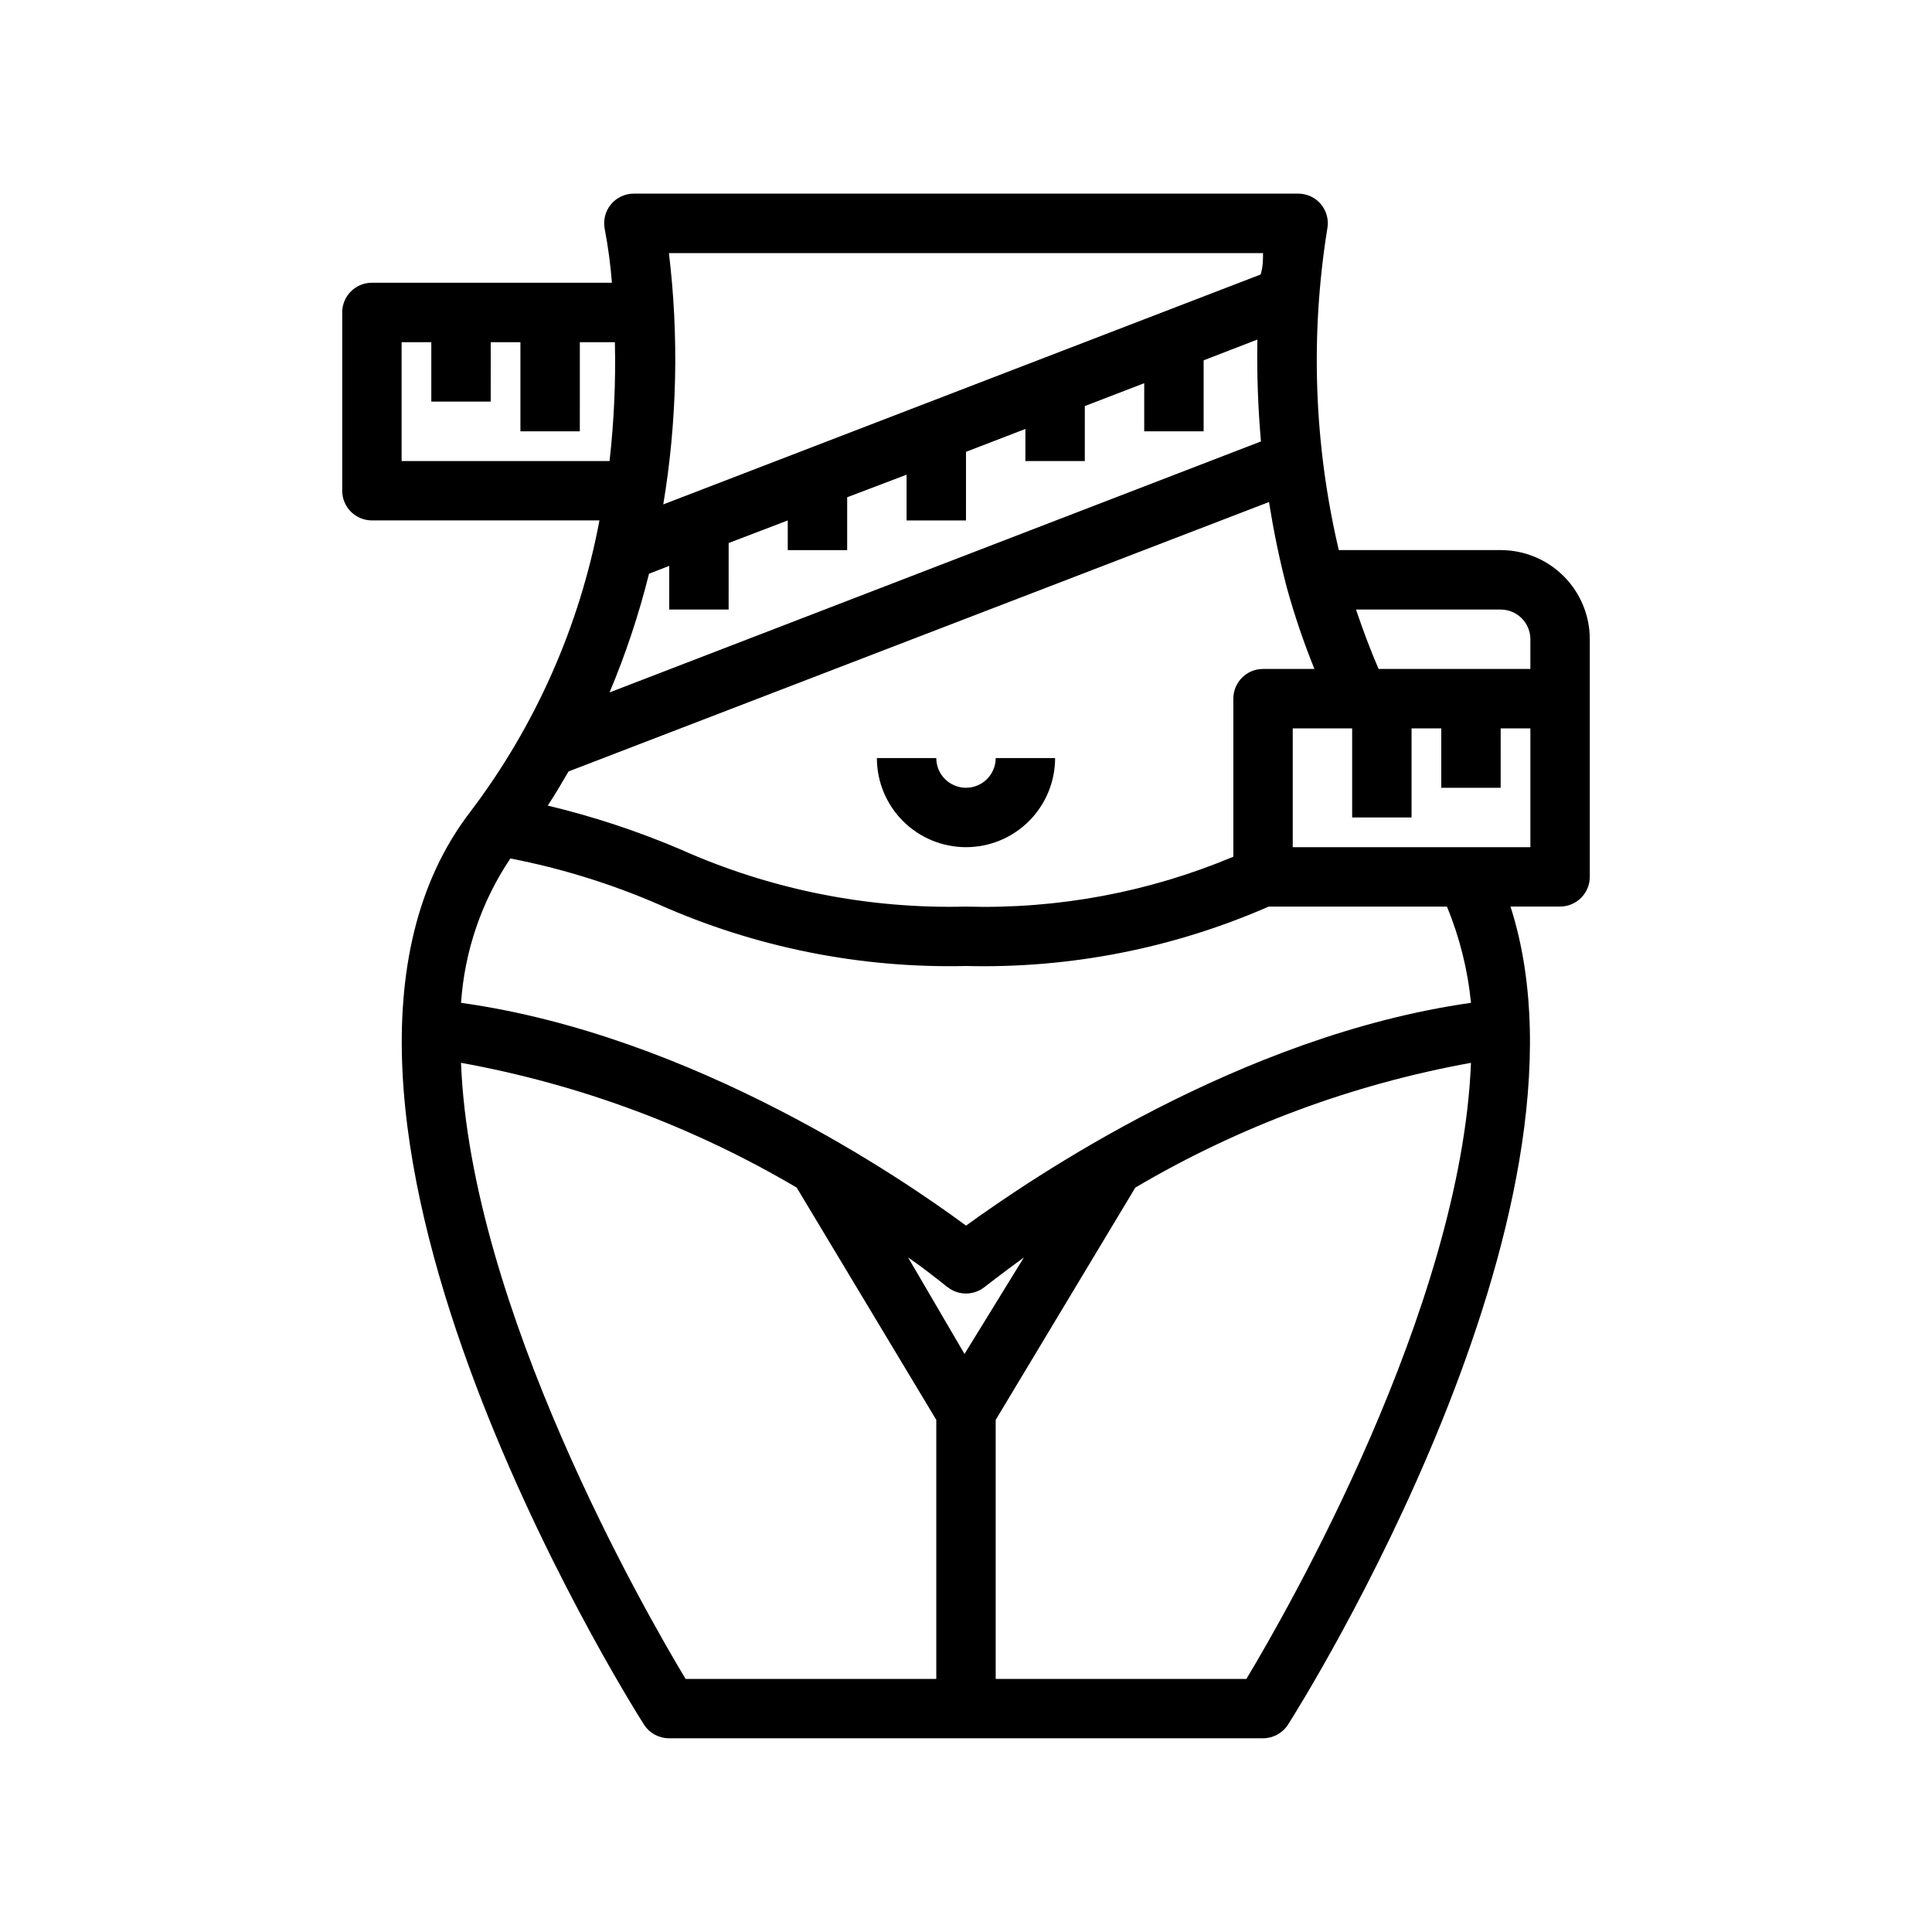 <?xml version="1.0" encoding="UTF-8"?>
<!-- Uploaded to: ICON Repo, www.iconrepo.com, Generator: ICON Repo Mixer Tools -->
<svg fill="#000000" width="800px" height="800px" version="1.1" viewBox="144 144 512 512" xmlns="http://www.w3.org/2000/svg">
 <g>
  <path d="m400 368.51c6.262 0 12.27-2.488 16.699-6.918 4.426-4.43 6.914-10.438 6.914-16.699h-15.742c0 4.348-3.523 7.871-7.871 7.871s-7.875-3.523-7.875-7.871h-15.742c0 6.262 2.488 12.27 6.918 16.699 4.426 4.43 10.434 6.918 16.699 6.918z"/>
  <path d="m234.69 226.81v47.234c0 2.086 0.828 4.09 2.305 5.566 1.477 1.477 3.477 2.305 5.566 2.305h60.301c-5.266 28.012-16.961 54.422-34.168 77.145-58.332 75.73 41.645 235.21 45.973 241.98v0.004c1.445 2.25 3.938 3.617 6.613 3.621h157.44c2.676-0.004 5.168-1.371 6.613-3.621 3.699-5.746 85.098-135.64 58.961-216.8h13.145c2.09 0 4.09-0.828 5.566-2.305 1.477-1.477 2.309-3.481 2.309-5.566v-62.977c0-6.262-2.488-12.27-6.918-16.699-4.43-4.43-10.438-6.918-16.699-6.918h-42.902c-6.555-27.867-7.598-56.75-3.07-85.016 0.477-2.305-0.102-4.703-1.574-6.535-1.5-1.848-3.758-2.922-6.141-2.914h-176.02c-2.383-0.008-4.637 1.066-6.141 2.914-1.473 1.832-2.051 4.231-1.574 6.535 0.891 4.684 1.523 9.414 1.891 14.168h-63.605c-4.348 0-7.871 3.523-7.871 7.871zm44.555 144.69c13.523 2.621 26.723 6.715 39.359 12.203 25.594 11.379 53.395 16.945 81.398 16.297 27.566 0.688 54.953-4.688 80.215-15.746h47.23c3.371 8.141 5.519 16.738 6.379 25.508-61.246 8.66-116.82 46.762-133.82 59.039-16.609-12.281-72.266-50.461-133.82-59.039 0.918-13.68 5.426-26.879 13.066-38.262zm112.88 217.43h-66.438c-10.785-17.945-56.996-98.32-59.512-163.27 31.371 5.68 61.488 16.875 88.953 33.062l36.996 61.559zm-7.477-111.7c6.453 4.488 10.312 7.871 10.469 7.871 2.863 2.262 6.902 2.262 9.762 0 0 0 4.016-3.148 10.469-7.871l-15.742 25.586zm89.66 111.7h-66.438v-68.645l37-61.559h-0.004c27.465-16.195 57.582-27.391 88.957-33.062-2.598 65.023-48.73 145.32-59.516 163.27zm67.387-283.39c2.086 0 4.09 0.828 5.566 2.305 1.477 1.477 2.305 3.481 2.305 5.566v7.871h-40.227c-2.203-5.117-4.172-10.391-5.984-15.742zm-39.359 31.488v23.617h15.742v-23.617h7.871v15.742h15.742l0.004-15.742h7.871v31.488h-62.977v-31.488zm-17.32-37.312v-0.004c2.027 7.324 4.469 14.527 7.32 21.57h-13.617c-4.348 0-7.871 3.523-7.871 7.871v41.883c-22.402 9.418-46.559 13.926-70.848 13.223-26.062 0.648-51.938-4.543-75.73-15.191-11.359-4.832-23.105-8.703-35.109-11.574 1.969-2.992 3.777-6.062 5.512-9.055l185.62-71.395c1.18 7.32 2.676 14.875 4.723 22.668zm-163.74-88.641h157.44c0 1.652 0 3.621-0.629 5.668l-158.31 60.93c3.656-22.016 4.16-44.441 1.496-66.598zm-5.195 84.938 5.273-2.047v11.574h15.742l0.004-17.633 15.664-5.984v7.871h15.742l0.004-14.012 15.742-5.984v12.125h15.742l0.004-18.184 15.742-6.062v8.504h15.742l0.004-14.566 15.742-6.062v12.754h15.742l0.004-18.812 14.25-5.512h-0.004c-0.164 9.012 0.152 18.023 0.945 27.004l-172.63 66.516c4.293-10.211 7.793-20.738 10.469-31.488zm-65.652-61.32h7.871v15.742h15.742l0.004-15.742h7.871v23.617h15.742l0.004-23.617h9.289c0.242 10.516-0.23 21.035-1.418 31.488h-55.105z"/>
 </g>
</svg>